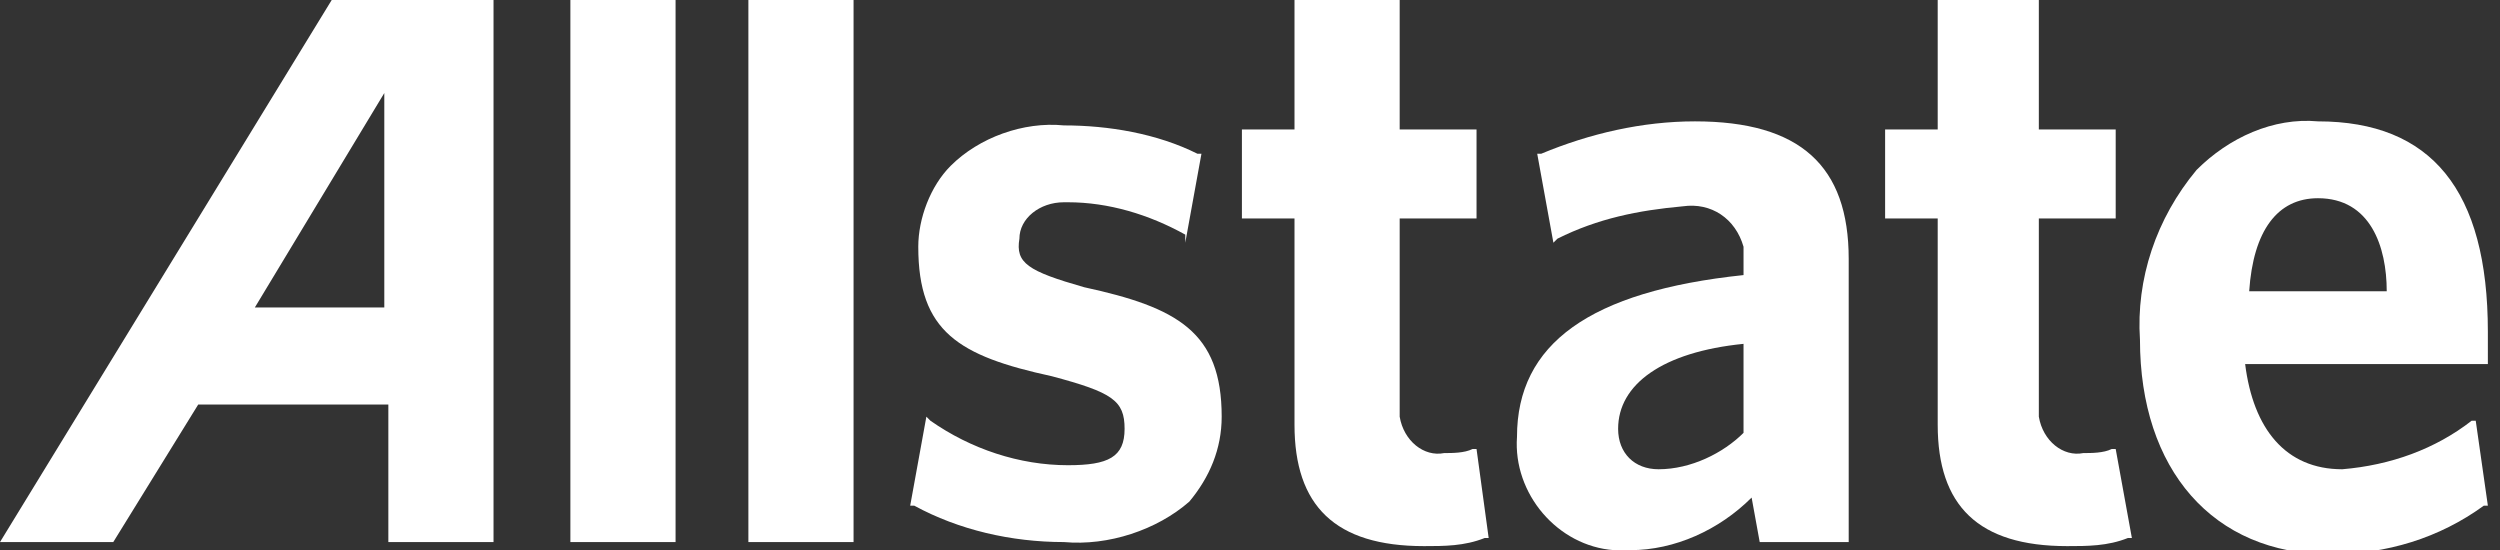 <?xml version="1.0" encoding="utf-8"?>
<!-- Generator: Adobe Illustrator 23.0.3, SVG Export Plug-In . SVG Version: 6.00 Build 0)  -->
<svg version="1.1" id="Layer_1" xmlns="http://www.w3.org/2000/svg" xmlns:xlink="http://www.w3.org/1999/xlink" x="0px" y="0px"
	 viewBox="0 0 61.8 13.6" style="enable-background:new 0 0 61.8 13.6;" xml:space="preserve">
<rect x="0" y="0" width="61.8" height="13.6" fill="#333333" stroke="none"/>
<style type="text/css">
	.st0{fill:#FFFFFF;}
</style>
<path id="Fill-9" class="st0" d="M55.6,7.2c0.1-1.5,0.7-2.3,1.7-2.3c1.3,0,1.7,1.2,1.7,2.3H55.6z M61.1,10.4c-0.9,0.7-2,1.1-3.2,1.2
	c-1.4,0-2.2-1-2.4-2.6h6V8.2c0-3.5-1.4-5.2-4.2-5.2c-1.1-0.1-2.2,0.4-3,1.2c-1,1.2-1.5,2.7-1.4,4.2c0,3.2,1.8,5.3,4.7,5.3
	c1.4,0,2.7-0.4,3.8-1.2h0.1l-0.3-2.1L61.1,10.4L61.1,10.4L61.1,10.4z"/>
<g id="Allstate-logo-2">
	<path id="Fill-2" class="st0" d="M9.6,7.6H6.3l3.2-5.3V7.6z M8.2,0L0,13.4h2.8L4.9,10h4.7v3.4h2.6V0H8.2L8.2,0z"/>
	<polyline id="Fill-3" class="st0" points="14.1,0 14.1,13.4 16.7,13.4 16.7,0 14.1,0 	"/>
	<polygon id="Fill-4" class="st0" points="18.5,0 21.1,0 21.1,13.4 18.5,13.4 	"/>
	<path id="Fill-5" class="st0" d="M26.8,7.1c-1.4-0.4-1.7-0.6-1.6-1.2C25.2,5.4,25.7,5,26.3,5h0.1c1,0,2,0.3,2.9,0.8L29.3,6l0.4-2.2
		h-0.1c-1-0.5-2.2-0.7-3.3-0.7c-1-0.1-2.1,0.3-2.8,1c-0.5,0.5-0.8,1.3-0.8,2c0,2.1,1,2.7,3.3,3.2c1.5,0.4,1.8,0.6,1.8,1.3
		s-0.4,0.9-1.4,0.9c-1.2,0-2.4-0.4-3.4-1.1l-0.1-0.1l-0.4,2.2h0.1c1.1,0.6,2.4,0.9,3.7,0.9c1.1,0.1,2.3-0.3,3.1-1
		c0.5-0.6,0.8-1.3,0.8-2.1C30.2,8.2,29.1,7.6,26.8,7.1"/>
	<path id="Fill-6" class="st0" d="M36.5,11.1h-0.1c-0.2,0.1-0.5,0.1-0.7,0.1c-0.5,0.1-1-0.3-1.1-0.9c0-0.1,0-0.2,0-0.2V5.4h1.9V3.2
		h-1.9V0H32v3.2h-1.3v2.2H32v5.1c0,2,1,3,3.2,3c0.5,0,1,0,1.5-0.2h0.1L36.5,11.1"/>
	<path id="Fill-7" class="st0" d="M41,11.6c-0.6,0-1-0.4-1-1c0-1.1,1.1-1.9,3.1-2.1v2.2C42.6,11.2,41.8,11.6,41,11.6L41,11.6
		L41,11.6z M41.9,3c-1.3,0-2.6,0.3-3.8,0.8h-0.1L38.4,6l0.1-0.1c1-0.5,2-0.7,3.1-0.8c0.7-0.1,1.3,0.3,1.5,1c0,0,0,0,0,0
		c0,0.1,0,0.3,0,0.4v0.3c-3.8,0.4-5.6,1.7-5.6,4c-0.1,1.4,1,2.7,2.4,2.8c0,0,0,0,0,0h0.4c1.1,0,2.2-0.5,3-1.3l0.2,1.1h2.2v-7
		C45.7,4.1,44.5,3,41.9,3L41.9,3z"/>
	<path id="Fill-8" class="st0" d="M52.3,11.1h-0.1c-0.2,0.1-0.5,0.1-0.7,0.1c-0.5,0.1-1-0.3-1.1-0.9c0-0.1,0-0.2,0-0.2V5.4h1.9V3.2
		h-1.9V0h-2.5v3.2h-1.3v2.2h1.3v5.1c0,2,1,3,3.2,3c0.5,0,1,0,1.5-0.2h0.1L52.3,11.1"/>
</g>
</svg>
